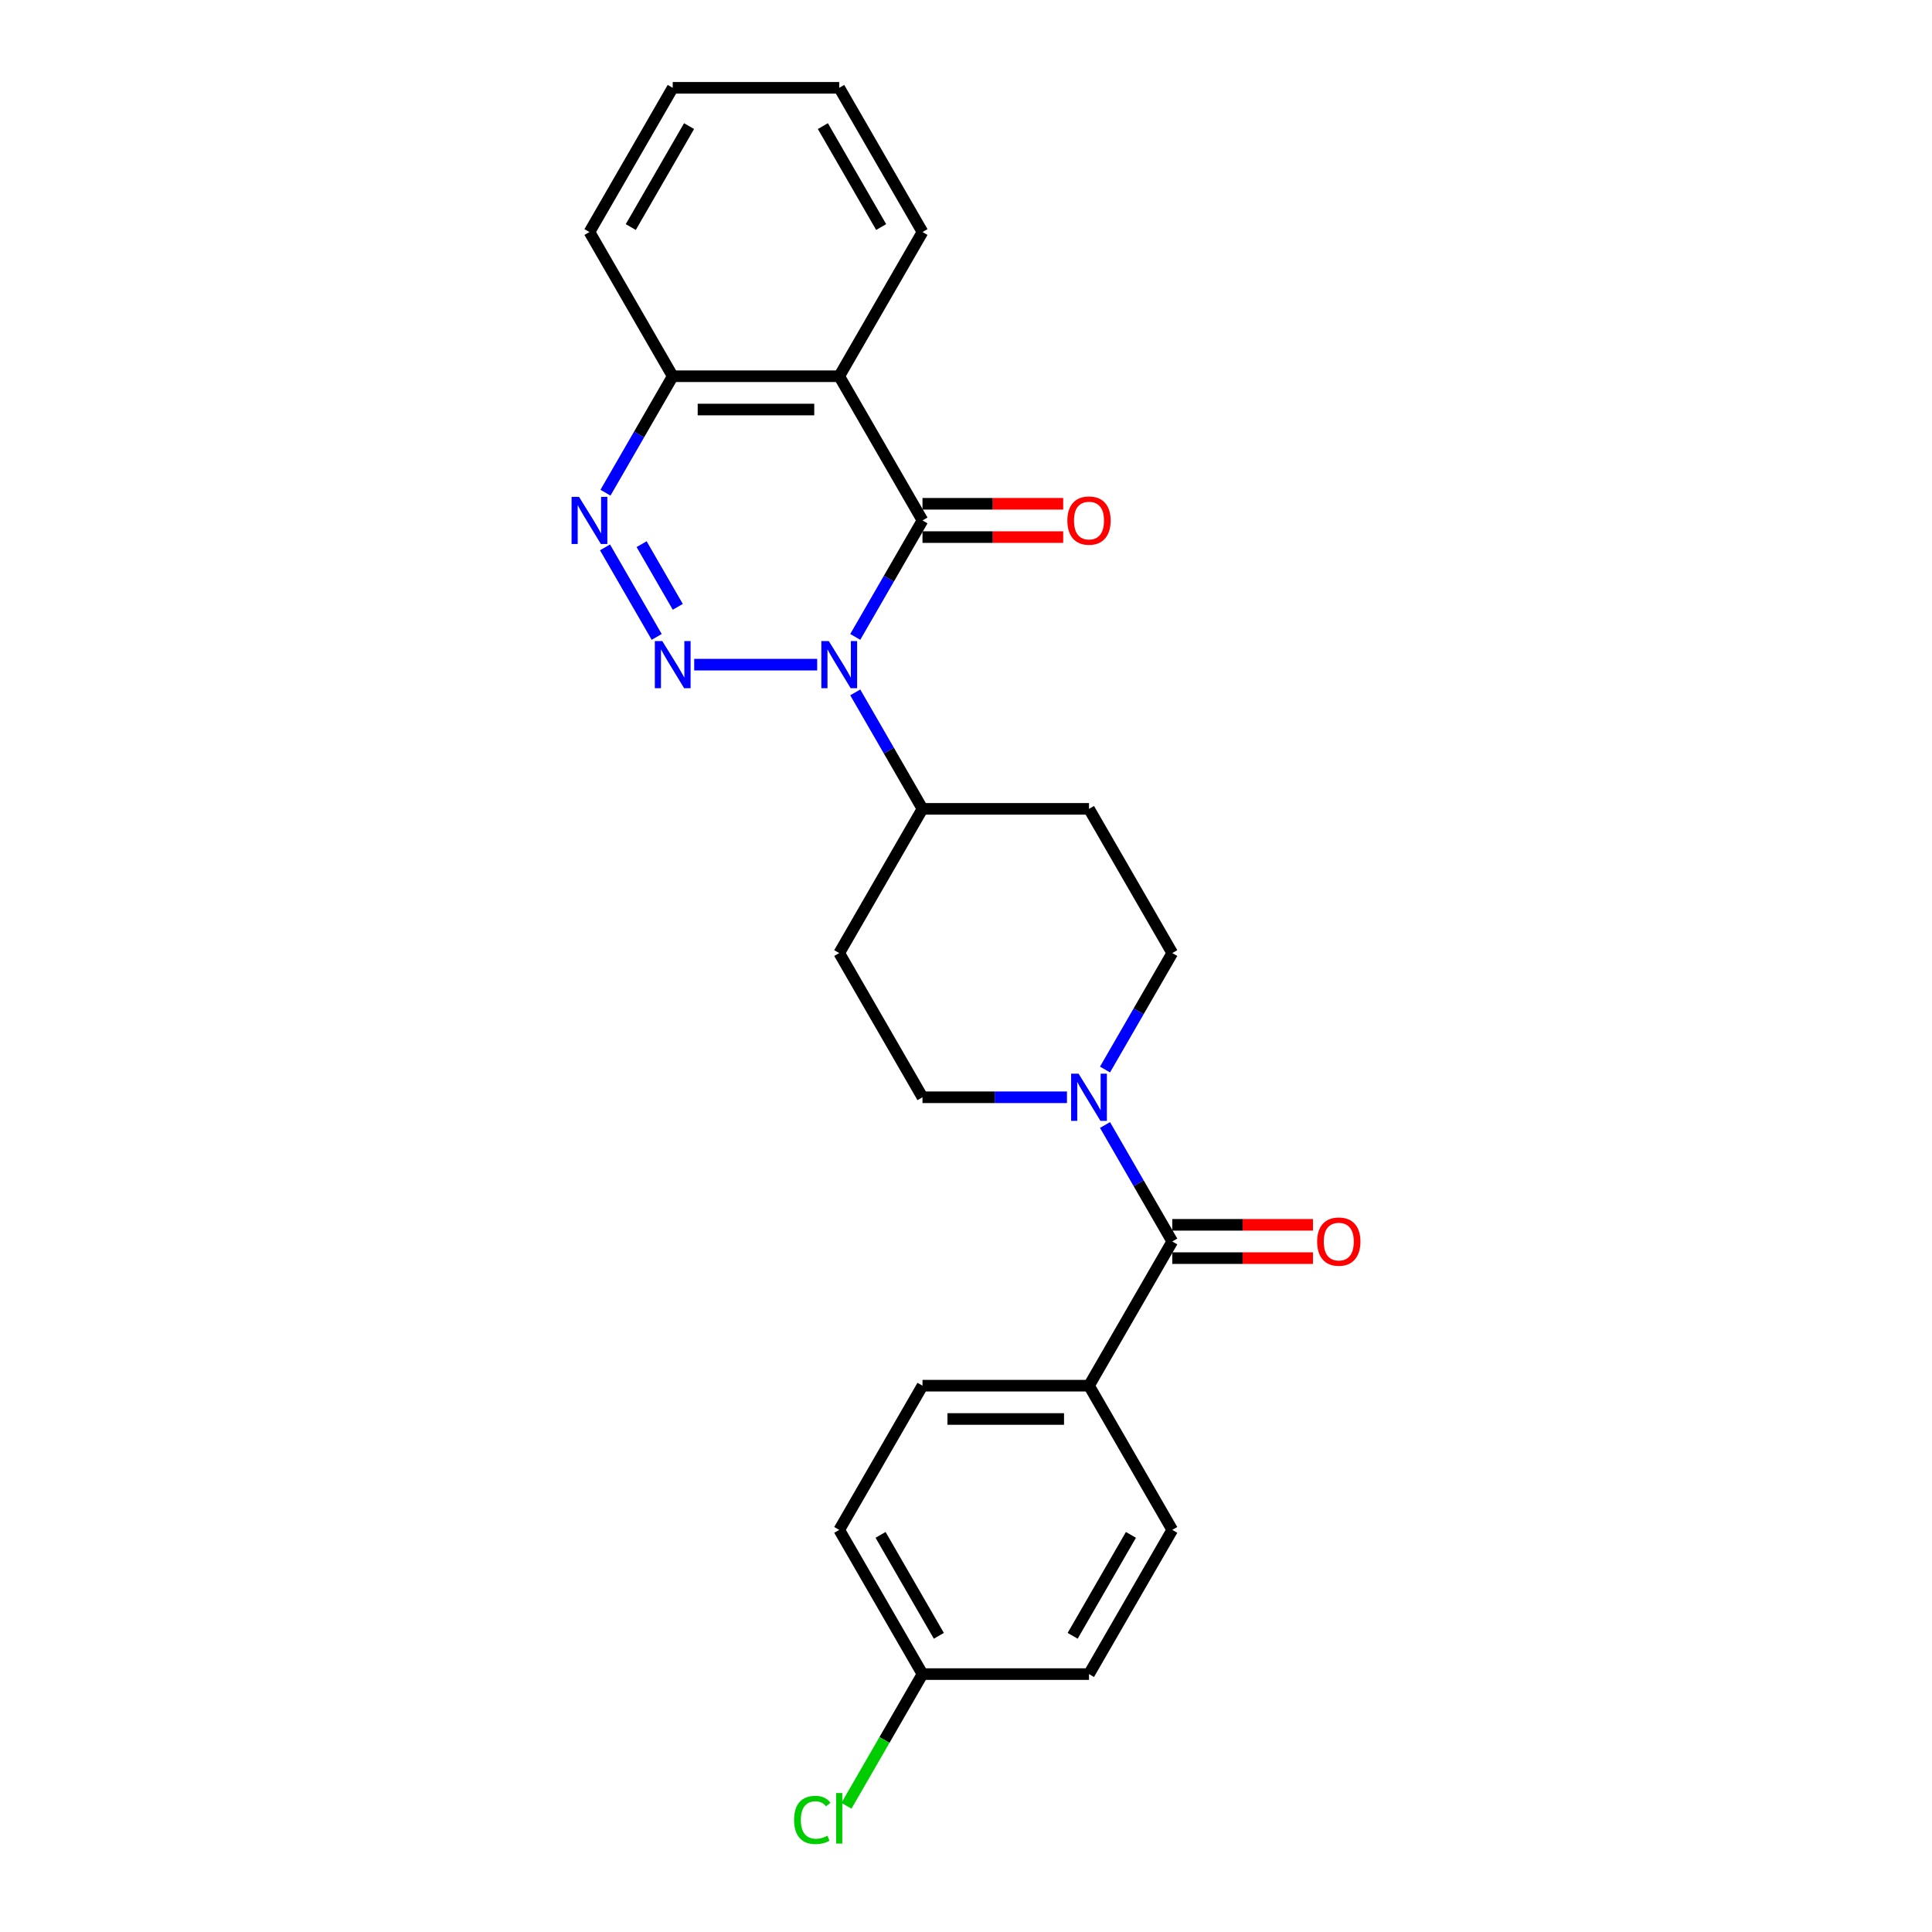 <?xml version='1.0' encoding='iso-8859-1'?>
<svg version='1.1' baseProfile='full'
              xmlns='http://www.w3.org/2000/svg'
                      xmlns:rdkit='http://www.rdkit.org/xml'
                      xmlns:xlink='http://www.w3.org/1999/xlink'
                  xml:space='preserve'
width='1000px' height='1000px' viewBox='0 0 1000 1000'>
<!-- END OF HEADER -->
<rect style='opacity:1.0;fill:#FFFFFF;stroke:none' width='1000' height='1000' x='0' y='0'> </rect>
<path class='bond-0' d='M 422.973,344.02 L 359.322,344.02' style='fill:none;fill-rule:evenodd;stroke:#0000FF;stroke-width:6px;stroke-linecap:butt;stroke-linejoin:miter;stroke-opacity:1' />
<path class='bond-1' d='M 442.675,329.661 L 460.077,299.52' style='fill:none;fill-rule:evenodd;stroke:#0000FF;stroke-width:6px;stroke-linecap:butt;stroke-linejoin:miter;stroke-opacity:1' />
<path class='bond-1' d='M 460.077,299.52 L 477.479,269.379' style='fill:none;fill-rule:evenodd;stroke:#000000;stroke-width:6px;stroke-linecap:butt;stroke-linejoin:miter;stroke-opacity:1' />
<path class='bond-7' d='M 442.675,358.379 L 460.077,388.521' style='fill:none;fill-rule:evenodd;stroke:#0000FF;stroke-width:6px;stroke-linecap:butt;stroke-linejoin:miter;stroke-opacity:1' />
<path class='bond-7' d='M 460.077,388.521 L 477.479,418.662' style='fill:none;fill-rule:evenodd;stroke:#000000;stroke-width:6px;stroke-linecap:butt;stroke-linejoin:miter;stroke-opacity:1' />
<path class='bond-2' d='M 339.906,329.661 L 313.153,283.323' style='fill:none;fill-rule:evenodd;stroke:#0000FF;stroke-width:6px;stroke-linecap:butt;stroke-linejoin:miter;stroke-opacity:1' />
<path class='bond-2' d='M 350.821,314.092 L 332.094,281.655' style='fill:none;fill-rule:evenodd;stroke:#0000FF;stroke-width:6px;stroke-linecap:butt;stroke-linejoin:miter;stroke-opacity:1' />
<path class='bond-3' d='M 477.479,269.379 L 434.385,194.737' style='fill:none;fill-rule:evenodd;stroke:#000000;stroke-width:6px;stroke-linecap:butt;stroke-linejoin:miter;stroke-opacity:1' />
<path class='bond-9' d='M 477.479,277.998 L 513.894,277.998' style='fill:none;fill-rule:evenodd;stroke:#000000;stroke-width:6px;stroke-linecap:butt;stroke-linejoin:miter;stroke-opacity:1' />
<path class='bond-9' d='M 513.894,277.998 L 550.308,277.998' style='fill:none;fill-rule:evenodd;stroke:#FF0000;stroke-width:6px;stroke-linecap:butt;stroke-linejoin:miter;stroke-opacity:1' />
<path class='bond-9' d='M 477.479,260.76 L 513.894,260.76' style='fill:none;fill-rule:evenodd;stroke:#000000;stroke-width:6px;stroke-linecap:butt;stroke-linejoin:miter;stroke-opacity:1' />
<path class='bond-9' d='M 513.894,260.76 L 550.308,260.76' style='fill:none;fill-rule:evenodd;stroke:#FF0000;stroke-width:6px;stroke-linecap:butt;stroke-linejoin:miter;stroke-opacity:1' />
<path class='bond-26' d='M 313.392,255.02 L 330.794,224.879' style='fill:none;fill-rule:evenodd;stroke:#0000FF;stroke-width:6px;stroke-linecap:butt;stroke-linejoin:miter;stroke-opacity:1' />
<path class='bond-26' d='M 330.794,224.879 L 348.196,194.737' style='fill:none;fill-rule:evenodd;stroke:#000000;stroke-width:6px;stroke-linecap:butt;stroke-linejoin:miter;stroke-opacity:1' />
<path class='bond-6' d='M 434.385,194.737 L 348.196,194.737' style='fill:none;fill-rule:evenodd;stroke:#000000;stroke-width:6px;stroke-linecap:butt;stroke-linejoin:miter;stroke-opacity:1' />
<path class='bond-6' d='M 421.456,211.975 L 361.124,211.975' style='fill:none;fill-rule:evenodd;stroke:#000000;stroke-width:6px;stroke-linecap:butt;stroke-linejoin:miter;stroke-opacity:1' />
<path class='bond-18' d='M 434.385,194.737 L 477.479,120.096' style='fill:none;fill-rule:evenodd;stroke:#000000;stroke-width:6px;stroke-linecap:butt;stroke-linejoin:miter;stroke-opacity:1' />
<path class='bond-4' d='M 606.762,642.586 L 589.36,612.445' style='fill:none;fill-rule:evenodd;stroke:#000000;stroke-width:6px;stroke-linecap:butt;stroke-linejoin:miter;stroke-opacity:1' />
<path class='bond-4' d='M 589.36,612.445 L 571.958,582.304' style='fill:none;fill-rule:evenodd;stroke:#0000FF;stroke-width:6px;stroke-linecap:butt;stroke-linejoin:miter;stroke-opacity:1' />
<path class='bond-8' d='M 606.762,642.586 L 563.667,717.227' style='fill:none;fill-rule:evenodd;stroke:#000000;stroke-width:6px;stroke-linecap:butt;stroke-linejoin:miter;stroke-opacity:1' />
<path class='bond-14' d='M 606.762,651.205 L 643.176,651.205' style='fill:none;fill-rule:evenodd;stroke:#000000;stroke-width:6px;stroke-linecap:butt;stroke-linejoin:miter;stroke-opacity:1' />
<path class='bond-14' d='M 643.176,651.205 L 679.591,651.205' style='fill:none;fill-rule:evenodd;stroke:#FF0000;stroke-width:6px;stroke-linecap:butt;stroke-linejoin:miter;stroke-opacity:1' />
<path class='bond-14' d='M 606.762,633.967 L 643.176,633.967' style='fill:none;fill-rule:evenodd;stroke:#000000;stroke-width:6px;stroke-linecap:butt;stroke-linejoin:miter;stroke-opacity:1' />
<path class='bond-14' d='M 643.176,633.967 L 679.591,633.967' style='fill:none;fill-rule:evenodd;stroke:#FF0000;stroke-width:6px;stroke-linecap:butt;stroke-linejoin:miter;stroke-opacity:1' />
<path class='bond-5' d='M 571.958,553.586 L 589.36,523.444' style='fill:none;fill-rule:evenodd;stroke:#0000FF;stroke-width:6px;stroke-linecap:butt;stroke-linejoin:miter;stroke-opacity:1' />
<path class='bond-5' d='M 589.36,523.444 L 606.762,493.303' style='fill:none;fill-rule:evenodd;stroke:#000000;stroke-width:6px;stroke-linecap:butt;stroke-linejoin:miter;stroke-opacity:1' />
<path class='bond-25' d='M 552.256,567.945 L 514.868,567.945' style='fill:none;fill-rule:evenodd;stroke:#0000FF;stroke-width:6px;stroke-linecap:butt;stroke-linejoin:miter;stroke-opacity:1' />
<path class='bond-25' d='M 514.868,567.945 L 477.479,567.945' style='fill:none;fill-rule:evenodd;stroke:#000000;stroke-width:6px;stroke-linecap:butt;stroke-linejoin:miter;stroke-opacity:1' />
<path class='bond-22' d='M 348.196,194.737 L 305.102,120.096' style='fill:none;fill-rule:evenodd;stroke:#000000;stroke-width:6px;stroke-linecap:butt;stroke-linejoin:miter;stroke-opacity:1' />
<path class='bond-10' d='M 477.479,418.662 L 434.385,493.303' style='fill:none;fill-rule:evenodd;stroke:#000000;stroke-width:6px;stroke-linecap:butt;stroke-linejoin:miter;stroke-opacity:1' />
<path class='bond-11' d='M 477.479,418.662 L 563.667,418.662' style='fill:none;fill-rule:evenodd;stroke:#000000;stroke-width:6px;stroke-linecap:butt;stroke-linejoin:miter;stroke-opacity:1' />
<path class='bond-15' d='M 563.667,717.227 L 477.479,717.227' style='fill:none;fill-rule:evenodd;stroke:#000000;stroke-width:6px;stroke-linecap:butt;stroke-linejoin:miter;stroke-opacity:1' />
<path class='bond-15' d='M 550.739,734.465 L 490.407,734.465' style='fill:none;fill-rule:evenodd;stroke:#000000;stroke-width:6px;stroke-linecap:butt;stroke-linejoin:miter;stroke-opacity:1' />
<path class='bond-16' d='M 563.667,717.227 L 606.762,791.869' style='fill:none;fill-rule:evenodd;stroke:#000000;stroke-width:6px;stroke-linecap:butt;stroke-linejoin:miter;stroke-opacity:1' />
<path class='bond-13' d='M 434.385,493.303 L 477.479,567.945' style='fill:none;fill-rule:evenodd;stroke:#000000;stroke-width:6px;stroke-linecap:butt;stroke-linejoin:miter;stroke-opacity:1' />
<path class='bond-12' d='M 563.667,418.662 L 606.762,493.303' style='fill:none;fill-rule:evenodd;stroke:#000000;stroke-width:6px;stroke-linecap:butt;stroke-linejoin:miter;stroke-opacity:1' />
<path class='bond-20' d='M 477.479,717.227 L 434.385,791.869' style='fill:none;fill-rule:evenodd;stroke:#000000;stroke-width:6px;stroke-linecap:butt;stroke-linejoin:miter;stroke-opacity:1' />
<path class='bond-19' d='M 606.762,791.869 L 563.667,866.51' style='fill:none;fill-rule:evenodd;stroke:#000000;stroke-width:6px;stroke-linecap:butt;stroke-linejoin:miter;stroke-opacity:1' />
<path class='bond-19' d='M 585.369,794.446 L 555.203,846.695' style='fill:none;fill-rule:evenodd;stroke:#000000;stroke-width:6px;stroke-linecap:butt;stroke-linejoin:miter;stroke-opacity:1' />
<path class='bond-17' d='M 477.479,866.51 L 563.667,866.51' style='fill:none;fill-rule:evenodd;stroke:#000000;stroke-width:6px;stroke-linecap:butt;stroke-linejoin:miter;stroke-opacity:1' />
<path class='bond-21' d='M 477.479,866.51 L 457.802,900.592' style='fill:none;fill-rule:evenodd;stroke:#000000;stroke-width:6px;stroke-linecap:butt;stroke-linejoin:miter;stroke-opacity:1' />
<path class='bond-21' d='M 457.802,900.592 L 438.125,934.673' style='fill:none;fill-rule:evenodd;stroke:#00CC00;stroke-width:6px;stroke-linecap:butt;stroke-linejoin:miter;stroke-opacity:1' />
<path class='bond-28' d='M 477.479,866.51 L 434.385,791.869' style='fill:none;fill-rule:evenodd;stroke:#000000;stroke-width:6px;stroke-linecap:butt;stroke-linejoin:miter;stroke-opacity:1' />
<path class='bond-28' d='M 485.943,846.695 L 455.777,794.446' style='fill:none;fill-rule:evenodd;stroke:#000000;stroke-width:6px;stroke-linecap:butt;stroke-linejoin:miter;stroke-opacity:1' />
<path class='bond-23' d='M 477.479,120.096 L 434.385,45.455' style='fill:none;fill-rule:evenodd;stroke:#000000;stroke-width:6px;stroke-linecap:butt;stroke-linejoin:miter;stroke-opacity:1' />
<path class='bond-23' d='M 456.087,117.519 L 425.921,65.27' style='fill:none;fill-rule:evenodd;stroke:#000000;stroke-width:6px;stroke-linecap:butt;stroke-linejoin:miter;stroke-opacity:1' />
<path class='bond-27' d='M 305.102,120.096 L 348.196,45.455' style='fill:none;fill-rule:evenodd;stroke:#000000;stroke-width:6px;stroke-linecap:butt;stroke-linejoin:miter;stroke-opacity:1' />
<path class='bond-27' d='M 326.494,117.519 L 356.66,65.27' style='fill:none;fill-rule:evenodd;stroke:#000000;stroke-width:6px;stroke-linecap:butt;stroke-linejoin:miter;stroke-opacity:1' />
<path class='bond-24' d='M 434.385,45.455 L 348.196,45.455' style='fill:none;fill-rule:evenodd;stroke:#000000;stroke-width:6px;stroke-linecap:butt;stroke-linejoin:miter;stroke-opacity:1' />
<path  class='atom-0' d='M 428.989 331.816
L 436.988 344.744
Q 437.781 346.02, 439.056 348.33
Q 440.332 350.64, 440.401 350.777
L 440.401 331.816
L 443.641 331.816
L 443.641 356.225
L 440.297 356.225
L 431.713 342.09
Q 430.713 340.435, 429.644 338.539
Q 428.61 336.643, 428.3 336.056
L 428.3 356.225
L 425.128 356.225
L 425.128 331.816
L 428.989 331.816
' fill='#0000FF'/>
<path  class='atom-1' d='M 342.801 331.816
L 350.799 344.744
Q 351.592 346.02, 352.868 348.33
Q 354.143 350.64, 354.212 350.777
L 354.212 331.816
L 357.453 331.816
L 357.453 356.225
L 354.109 356.225
L 345.524 342.09
Q 344.525 340.435, 343.456 338.539
Q 342.422 336.643, 342.111 336.056
L 342.111 356.225
L 338.94 356.225
L 338.94 331.816
L 342.801 331.816
' fill='#0000FF'/>
<path  class='atom-3' d='M 299.707 257.175
L 307.705 270.103
Q 308.498 271.378, 309.773 273.688
Q 311.049 275.998, 311.118 276.136
L 311.118 257.175
L 314.359 257.175
L 314.359 281.583
L 311.014 281.583
L 302.43 267.448
Q 301.43 265.793, 300.362 263.897
Q 299.327 262.001, 299.017 261.415
L 299.017 281.583
L 295.845 281.583
L 295.845 257.175
L 299.707 257.175
' fill='#0000FF'/>
<path  class='atom-6' d='M 558.272 555.74
L 566.27 568.669
Q 567.063 569.944, 568.339 572.254
Q 569.614 574.564, 569.683 574.702
L 569.683 555.74
L 572.924 555.74
L 572.924 580.149
L 569.58 580.149
L 560.996 566.014
Q 559.996 564.359, 558.927 562.463
Q 557.893 560.567, 557.583 559.981
L 557.583 580.149
L 554.411 580.149
L 554.411 555.74
L 558.272 555.74
' fill='#0000FF'/>
<path  class='atom-10' d='M 552.463 269.448
Q 552.463 263.587, 555.359 260.312
Q 558.255 257.037, 563.667 257.037
Q 569.08 257.037, 571.976 260.312
Q 574.872 263.587, 574.872 269.448
Q 574.872 275.378, 571.942 278.756
Q 569.011 282.1, 563.667 282.1
Q 558.289 282.1, 555.359 278.756
Q 552.463 275.412, 552.463 269.448
M 563.667 279.342
Q 567.391 279.342, 569.39 276.86
Q 571.424 274.343, 571.424 269.448
Q 571.424 264.656, 569.39 262.242
Q 567.391 259.795, 563.667 259.795
Q 559.944 259.795, 557.91 262.208
Q 555.91 264.621, 555.91 269.448
Q 555.91 274.378, 557.91 276.86
Q 559.944 279.342, 563.667 279.342
' fill='#FF0000'/>
<path  class='atom-15' d='M 681.746 642.655
Q 681.746 636.794, 684.642 633.519
Q 687.538 630.244, 692.95 630.244
Q 698.363 630.244, 701.259 633.519
Q 704.155 636.794, 704.155 642.655
Q 704.155 648.585, 701.224 651.963
Q 698.294 655.307, 692.95 655.307
Q 687.572 655.307, 684.642 651.963
Q 681.746 648.619, 681.746 642.655
M 692.95 652.549
Q 696.674 652.549, 698.673 650.067
Q 700.707 647.55, 700.707 642.655
Q 700.707 637.863, 698.673 635.45
Q 696.674 633.002, 692.95 633.002
Q 689.227 633.002, 687.193 635.415
Q 685.193 637.828, 685.193 642.655
Q 685.193 647.585, 687.193 650.067
Q 689.227 652.549, 692.95 652.549
' fill='#FF0000'/>
<path  class='atom-22' d='M 411.01 941.996
Q 411.01 935.929, 413.837 932.757
Q 416.699 929.551, 422.111 929.551
Q 427.145 929.551, 429.834 933.102
L 427.559 934.963
Q 425.593 932.378, 422.111 932.378
Q 418.423 932.378, 416.457 934.86
Q 414.527 937.308, 414.527 941.996
Q 414.527 946.823, 416.526 949.305
Q 418.56 951.787, 422.491 951.787
Q 425.18 951.787, 428.317 950.167
L 429.282 952.753
Q 428.007 953.58, 426.076 954.063
Q 424.145 954.545, 422.008 954.545
Q 416.699 954.545, 413.837 951.305
Q 411.01 948.064, 411.01 941.996
' fill='#00CC00'/>
<path  class='atom-22' d='M 432.799 928.068
L 435.971 928.068
L 435.971 954.235
L 432.799 954.235
L 432.799 928.068
' fill='#00CC00'/>
</svg>
